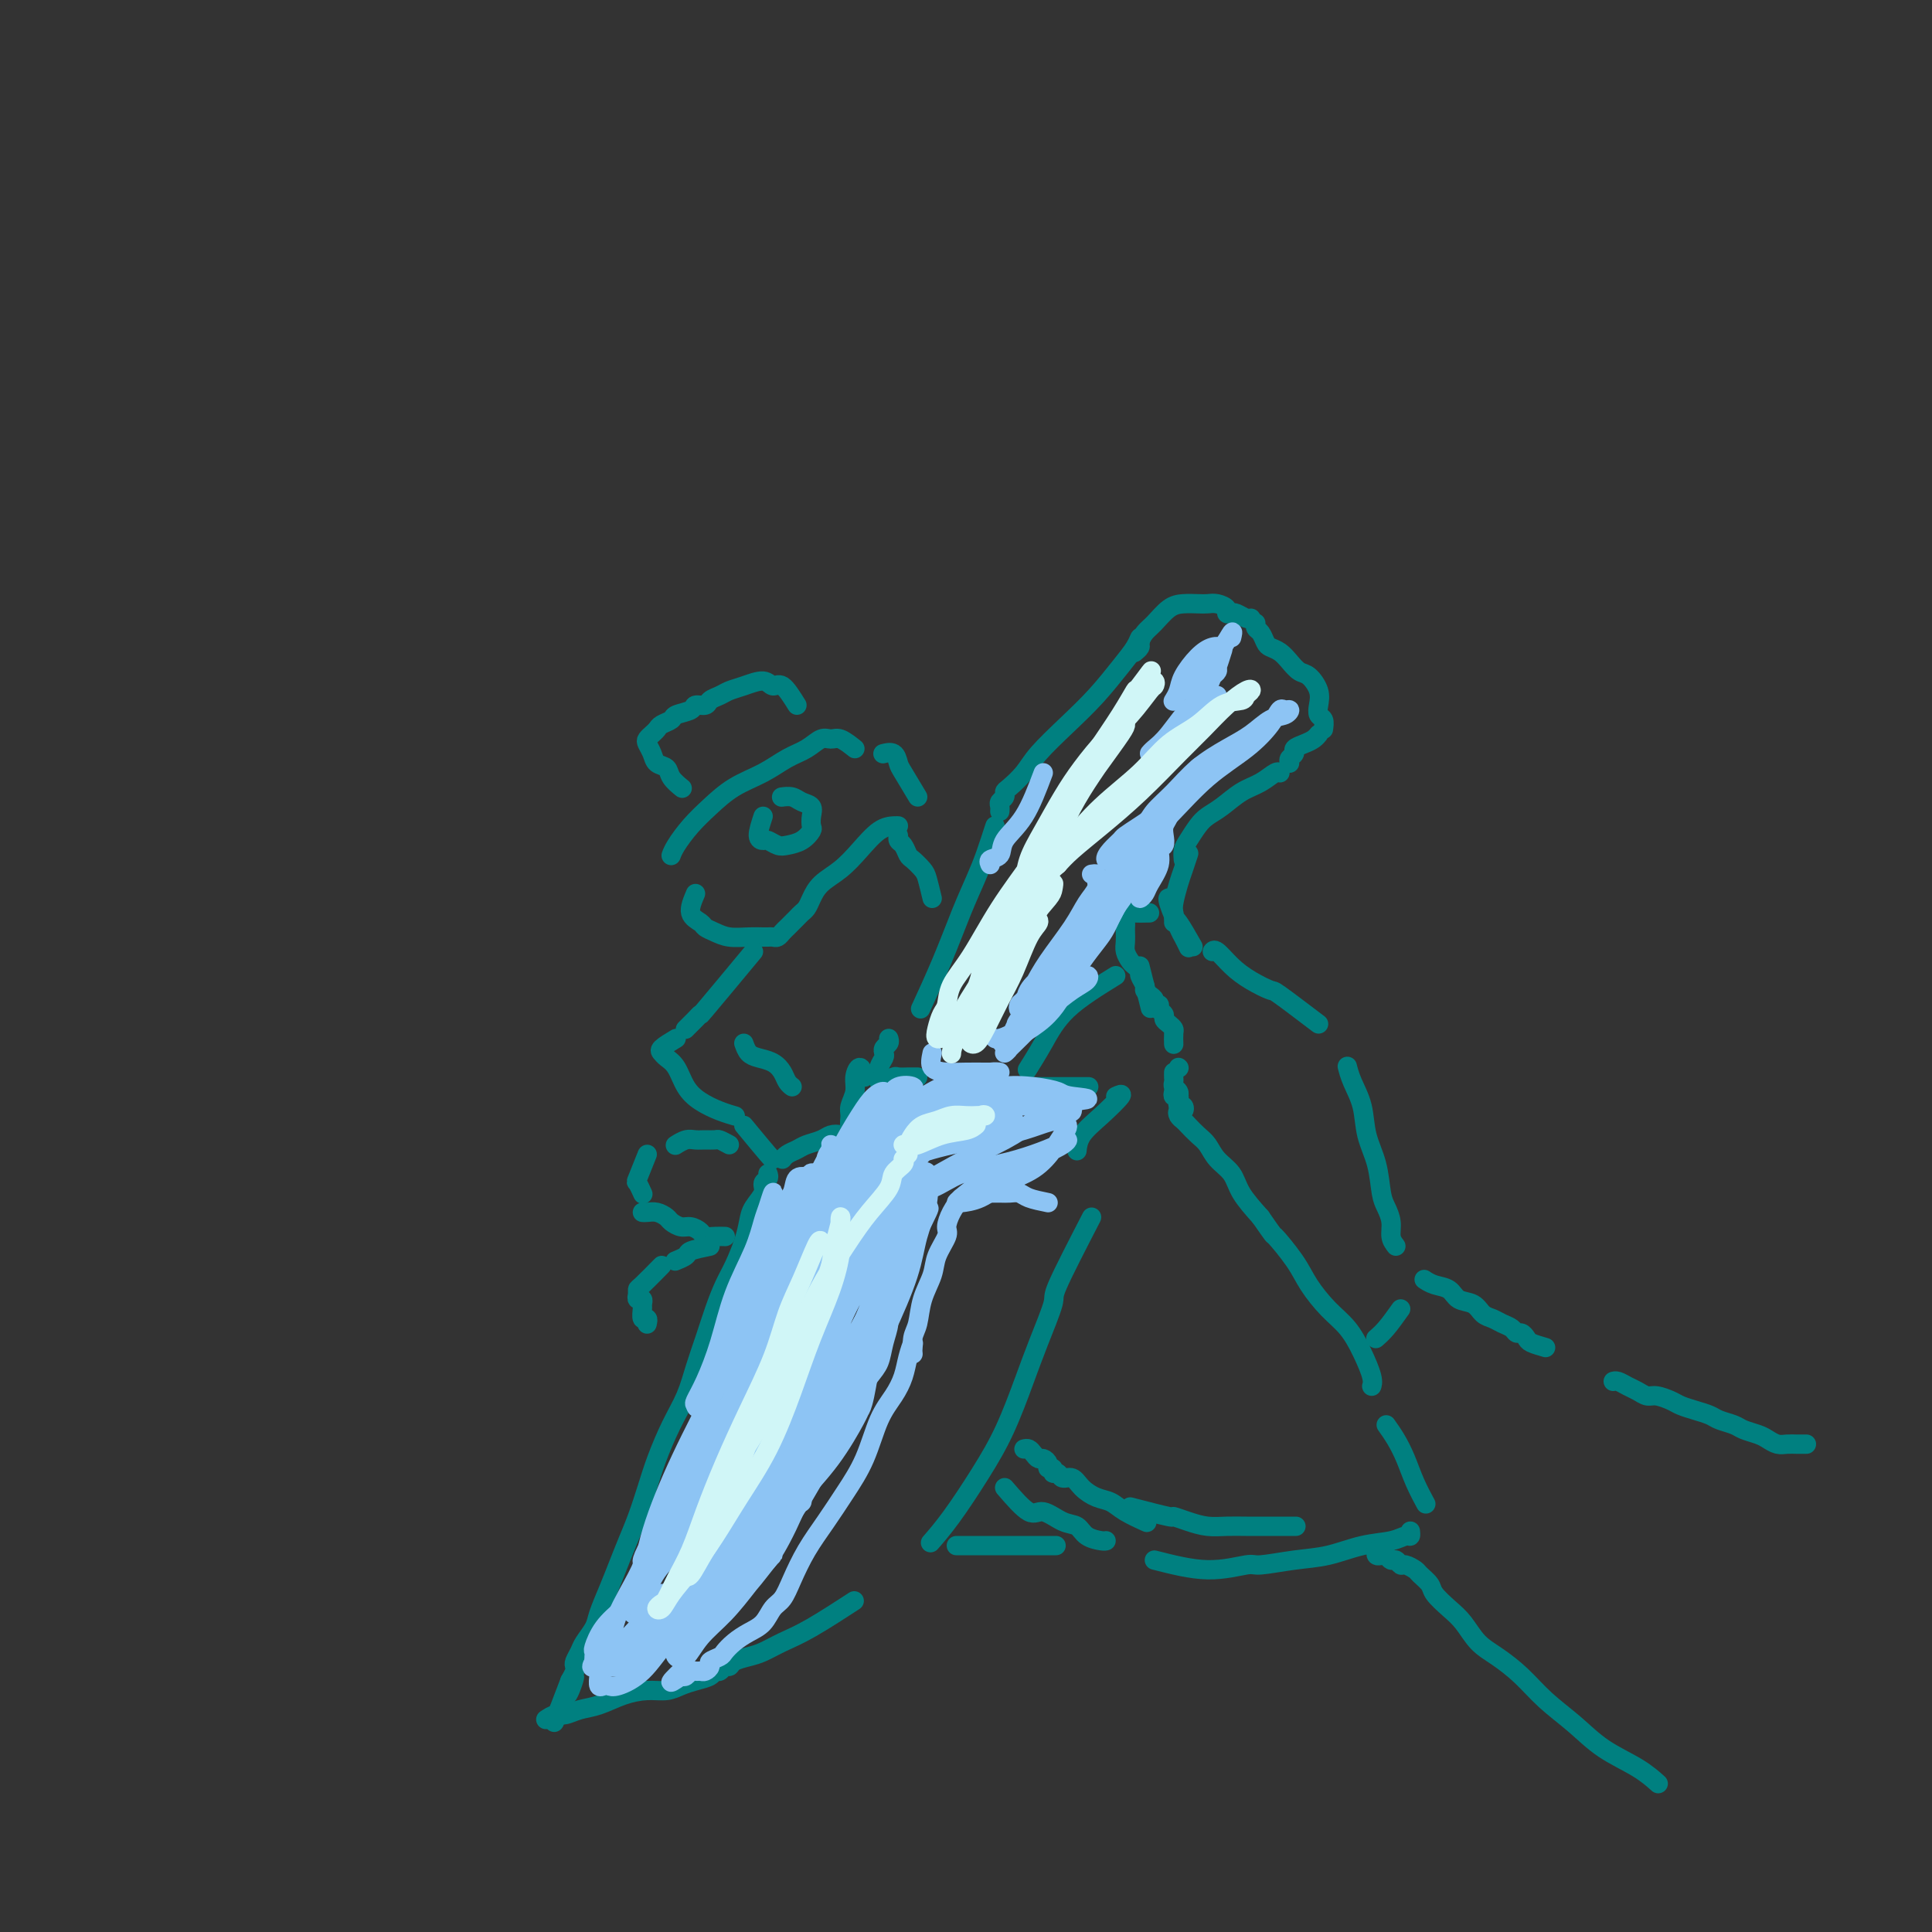<svg viewBox='0 0 400 400' version='1.1' xmlns='http://www.w3.org/2000/svg' xmlns:xlink='http://www.w3.org/1999/xlink'><rect x="0" y="0" width="400" height="400" fill="#333333" stroke="none"/><g fill='none' stroke='rgb(0,128,128)' stroke-width='4' stroke-linecap='round' stroke-linejoin='round'><path d='M374,299c-0.357,-0.002 -0.715,-0.003 -1,0c-0.285,0.003 -0.498,0.012 -1,0c-0.502,-0.012 -1.293,-0.045 -2,0c-0.707,0.045 -1.329,0.167 -2,0c-0.671,-0.167 -1.391,-0.622 -2,-1c-0.609,-0.378 -1.107,-0.679 -2,-1c-0.893,-0.321 -2.181,-0.663 -3,-1c-0.819,-0.337 -1.168,-0.668 -2,-1c-0.832,-0.332 -2.147,-0.666 -3,-1c-0.853,-0.334 -1.243,-0.668 -2,-1c-0.757,-0.332 -1.879,-0.663 -3,-1c-1.121,-0.337 -2.240,-0.682 -3,-1c-0.760,-0.318 -1.162,-0.610 -2,-1c-0.838,-0.390 -2.112,-0.879 -3,-1c-0.888,-0.121 -1.390,0.125 -2,0c-0.610,-0.125 -1.326,-0.622 -2,-1c-0.674,-0.378 -1.304,-0.637 -2,-1c-0.696,-0.363 -1.457,-0.828 -2,-1c-0.543,-0.172 -0.870,-0.049 -1,0c-0.130,0.049 -0.065,0.025 0,0'/><path d='M320,279c-1.178,-0.341 -2.356,-0.683 -3,-1c-0.644,-0.317 -0.753,-0.610 -1,-1c-0.247,-0.390 -0.632,-0.878 -1,-1c-0.368,-0.122 -0.718,0.123 -1,0c-0.282,-0.123 -0.497,-0.614 -1,-1c-0.503,-0.386 -1.293,-0.666 -2,-1c-0.707,-0.334 -1.329,-0.723 -2,-1c-0.671,-0.277 -1.390,-0.441 -2,-1c-0.610,-0.559 -1.109,-1.512 -2,-2c-0.891,-0.488 -2.172,-0.509 -3,-1c-0.828,-0.491 -1.201,-1.451 -2,-2c-0.799,-0.549 -2.023,-0.686 -3,-1c-0.977,-0.314 -1.708,-0.804 -2,-1c-0.292,-0.196 -0.146,-0.098 0,0'/><path d='M289,258c-0.446,-0.583 -0.892,-1.165 -1,-2c-0.108,-0.835 0.122,-1.922 0,-3c-0.122,-1.078 -0.595,-2.146 -1,-3c-0.405,-0.854 -0.742,-1.495 -1,-3c-0.258,-1.505 -0.437,-3.875 -1,-6c-0.563,-2.125 -1.510,-4.006 -2,-6c-0.490,-1.994 -0.523,-4.102 -1,-6c-0.477,-1.898 -1.398,-3.588 -2,-5c-0.602,-1.412 -0.886,-2.546 -1,-3c-0.114,-0.454 -0.057,-0.227 0,0'/><path d='M273,212c-3.250,-2.465 -6.499,-4.931 -8,-6c-1.501,-1.069 -1.253,-0.742 -2,-1c-0.747,-0.258 -2.487,-1.102 -4,-2c-1.513,-0.898 -2.797,-1.849 -4,-3c-1.203,-1.151 -2.324,-2.502 -3,-3c-0.676,-0.498 -0.907,-0.142 -1,0c-0.093,0.142 -0.046,0.071 0,0'/><path d='M238,189c-1.185,0.024 -2.370,0.048 -3,0c-0.630,-0.048 -0.705,-0.168 -1,0c-0.295,0.168 -0.811,0.626 -1,1c-0.189,0.374 -0.051,0.666 0,1c0.051,0.334 0.017,0.709 0,1c-0.017,0.291 -0.016,0.498 0,1c0.016,0.502 0.047,1.301 0,2c-0.047,0.699 -0.171,1.300 0,2c0.171,0.700 0.638,1.501 1,2c0.362,0.499 0.618,0.697 1,1c0.382,0.303 0.890,0.711 1,1c0.110,0.289 -0.177,0.458 0,1c0.177,0.542 0.817,1.456 1,2c0.183,0.544 -0.090,0.719 0,1c0.090,0.281 0.545,0.667 1,1c0.455,0.333 0.911,0.614 1,1c0.089,0.386 -0.187,0.877 0,1c0.187,0.123 0.837,-0.122 1,0c0.163,0.122 -0.163,0.610 0,1c0.163,0.390 0.814,0.681 1,1c0.186,0.319 -0.094,0.667 0,1c0.094,0.333 0.561,0.650 1,1c0.439,0.350 0.850,0.733 1,1c0.150,0.267 0.040,0.418 0,1c-0.040,0.582 -0.012,1.595 0,2c0.012,0.405 0.006,0.203 0,0'/><path d='M243,191c0.024,-0.722 0.049,-1.444 0,-2c-0.049,-0.556 -0.171,-0.944 0,-2c0.171,-1.056 0.633,-2.778 1,-4c0.367,-1.222 0.637,-1.944 1,-3c0.363,-1.056 0.818,-2.444 1,-3c0.182,-0.556 0.091,-0.278 0,0'/><path d='M245,178c-0.064,-0.696 -0.128,-1.393 0,-2c0.128,-0.607 0.449,-1.125 1,-2c0.551,-0.875 1.333,-2.107 2,-3c0.667,-0.893 1.219,-1.448 2,-2c0.781,-0.552 1.793,-1.100 3,-2c1.207,-0.900 2.611,-2.150 4,-3c1.389,-0.850 2.764,-1.300 4,-2c1.236,-0.700 2.333,-1.650 3,-2c0.667,-0.350 0.905,-0.100 1,0c0.095,0.100 0.048,0.050 0,0'/><path d='M267,158c-0.126,-0.333 -0.251,-0.666 0,-1c0.251,-0.334 0.880,-0.667 1,-1c0.120,-0.333 -0.269,-0.664 0,-1c0.269,-0.336 1.196,-0.678 2,-1c0.804,-0.322 1.486,-0.625 2,-1c0.514,-0.375 0.861,-0.821 1,-1c0.139,-0.179 0.069,-0.089 0,0'/><path d='M274,151c0.110,-0.775 0.220,-1.549 0,-2c-0.220,-0.451 -0.769,-0.578 -1,-1c-0.231,-0.422 -0.145,-1.138 0,-2c0.145,-0.862 0.348,-1.870 0,-3c-0.348,-1.130 -1.249,-2.383 -2,-3c-0.751,-0.617 -1.353,-0.598 -2,-1c-0.647,-0.402 -1.339,-1.225 -2,-2c-0.661,-0.775 -1.291,-1.503 -2,-2c-0.709,-0.497 -1.496,-0.764 -2,-1c-0.504,-0.236 -0.723,-0.442 -1,-1c-0.277,-0.558 -0.610,-1.469 -1,-2c-0.390,-0.531 -0.836,-0.681 -1,-1c-0.164,-0.319 -0.047,-0.805 0,-1c0.047,-0.195 0.023,-0.097 0,0'/><path d='M259,128c-0.217,0.112 -0.435,0.223 -1,0c-0.565,-0.223 -1.478,-0.782 -2,-1c-0.522,-0.218 -0.654,-0.097 -1,0c-0.346,0.097 -0.907,0.170 -1,0c-0.093,-0.170 0.281,-0.582 0,-1c-0.281,-0.418 -1.219,-0.843 -2,-1c-0.781,-0.157 -1.406,-0.046 -2,0c-0.594,0.046 -1.157,0.028 -2,0c-0.843,-0.028 -1.967,-0.067 -3,0c-1.033,0.067 -1.974,0.241 -3,1c-1.026,0.759 -2.135,2.102 -3,3c-0.865,0.898 -1.486,1.351 -2,2c-0.514,0.649 -0.921,1.494 -1,2c-0.079,0.506 0.171,0.675 0,1c-0.171,0.325 -0.763,0.807 -1,1c-0.237,0.193 -0.118,0.096 0,0'/><path d='M236,133c0.053,-0.566 0.106,-1.133 0,-1c-0.106,0.133 -0.371,0.965 -1,2c-0.629,1.035 -1.623,2.272 -3,4c-1.377,1.728 -3.136,3.948 -5,6c-1.864,2.052 -3.834,3.936 -6,6c-2.166,2.064 -4.527,4.307 -6,6c-1.473,1.693 -2.059,2.835 -3,4c-0.941,1.165 -2.238,2.353 -3,3c-0.762,0.647 -0.989,0.751 -1,1c-0.011,0.249 0.193,0.641 0,1c-0.193,0.359 -0.784,0.684 -1,1c-0.216,0.316 -0.058,0.624 0,1c0.058,0.376 0.017,0.822 0,1c-0.017,0.178 -0.008,0.089 0,0'/><path d='M206,171c-0.686,2.120 -1.372,4.240 -2,6c-0.628,1.760 -1.199,3.159 -2,5c-0.801,1.841 -1.833,4.122 -3,7c-1.167,2.878 -2.468,6.352 -4,10c-1.532,3.648 -3.295,7.471 -4,9c-0.705,1.529 -0.353,0.765 0,0'/><path d='M231,202c-3.750,2.315 -7.500,4.631 -10,7c-2.500,2.369 -3.750,4.792 -5,7c-1.250,2.208 -2.500,4.202 -3,5c-0.500,0.798 -0.250,0.399 0,0'/><path d='M184,215c0.111,0.335 0.222,0.670 0,1c-0.222,0.330 -0.777,0.655 -1,1c-0.223,0.345 -0.113,0.709 0,1c0.113,0.291 0.228,0.510 0,1c-0.228,0.490 -0.800,1.252 -1,2c-0.200,0.748 -0.027,1.482 0,2c0.027,0.518 -0.091,0.818 0,1c0.091,0.182 0.391,0.245 1,0c0.609,-0.245 1.526,-0.798 2,-1c0.474,-0.202 0.506,-0.054 1,0c0.494,0.054 1.452,0.015 2,0c0.548,-0.015 0.686,-0.004 1,0c0.314,0.004 0.804,0.001 1,0c0.196,-0.001 0.098,-0.001 0,0'/><path d='M205,226c1.206,-0.423 2.412,-0.845 3,-1c0.588,-0.155 0.557,-0.041 1,0c0.443,0.041 1.359,0.011 2,0c0.641,-0.011 1.006,-0.003 2,0c0.994,0.003 2.617,0.001 4,0c1.383,-0.001 2.526,-0.000 4,0c1.474,0.000 3.278,0.000 4,0c0.722,-0.000 0.361,-0.000 0,0'/><path d='M231,227c0.762,-0.356 1.525,-0.711 1,0c-0.525,0.711 -2.337,2.490 -4,4c-1.663,1.510 -3.179,2.753 -4,4c-0.821,1.247 -0.949,2.499 -1,3c-0.051,0.501 -0.026,0.250 0,0'/><path d='M179,223c-0.301,-1.002 -0.602,-2.004 -1,-2c-0.398,0.004 -0.892,1.014 -1,2c-0.108,0.986 0.171,1.948 0,3c-0.171,1.052 -0.792,2.195 -1,3c-0.208,0.805 -0.003,1.274 0,2c0.003,0.726 -0.195,1.710 0,2c0.195,0.290 0.783,-0.114 1,0c0.217,0.114 0.062,0.747 0,1c-0.062,0.253 -0.031,0.127 0,0'/><path d='M175,236c-0.236,-0.399 -0.472,-0.797 -1,-1c-0.528,-0.203 -1.349,-0.209 -2,0c-0.651,0.209 -1.131,0.634 -2,1c-0.869,0.366 -2.128,0.673 -3,1c-0.872,0.327 -1.357,0.675 -2,1c-0.643,0.325 -1.442,0.626 -2,1c-0.558,0.374 -0.874,0.821 -1,1c-0.126,0.179 -0.063,0.089 0,0'/><path d='M159,243c0.128,0.351 0.255,0.701 0,1c-0.255,0.299 -0.894,0.546 -1,1c-0.106,0.454 0.319,1.114 0,2c-0.319,0.886 -1.384,1.996 -2,3c-0.616,1.004 -0.784,1.901 -1,3c-0.216,1.099 -0.480,2.400 -1,4c-0.520,1.600 -1.294,3.501 -2,5c-0.706,1.499 -1.343,2.598 -2,4c-0.657,1.402 -1.333,3.107 -2,5c-0.667,1.893 -1.323,3.975 -2,6c-0.677,2.025 -1.375,3.992 -2,6c-0.625,2.008 -1.179,4.055 -2,6c-0.821,1.945 -1.911,3.786 -3,6c-1.089,2.214 -2.179,4.801 -3,7c-0.821,2.199 -1.374,4.012 -2,6c-0.626,1.988 -1.323,4.153 -2,6c-0.677,1.847 -1.332,3.375 -2,5c-0.668,1.625 -1.349,3.345 -2,5c-0.651,1.655 -1.274,3.244 -2,5c-0.726,1.756 -1.557,3.678 -2,5c-0.443,1.322 -0.497,2.042 -1,3c-0.503,0.958 -1.455,2.154 -2,3c-0.545,0.846 -0.685,1.343 -1,2c-0.315,0.657 -0.806,1.475 -1,2c-0.194,0.525 -0.091,0.757 0,1c0.091,0.243 0.169,0.498 0,1c-0.169,0.502 -0.584,1.251 -1,2'/><path d='M118,348c-6.359,16.426 -1.756,4.990 0,1c1.756,-3.990 0.665,-0.536 0,1c-0.665,1.536 -0.904,1.153 -1,1c-0.096,-0.153 -0.048,-0.077 0,0'/><path d='M113,356c0.686,-0.449 1.372,-0.897 2,-1c0.628,-0.103 1.199,0.140 2,0c0.801,-0.140 1.831,-0.664 3,-1c1.169,-0.336 2.476,-0.485 4,-1c1.524,-0.515 3.264,-1.395 5,-2c1.736,-0.605 3.467,-0.935 5,-1c1.533,-0.065 2.869,0.136 4,0c1.131,-0.136 2.057,-0.610 3,-1c0.943,-0.390 1.902,-0.697 3,-1c1.098,-0.303 2.336,-0.602 3,-1c0.664,-0.398 0.754,-0.894 1,-1c0.246,-0.106 0.649,0.179 1,0c0.351,-0.179 0.648,-0.821 1,-1c0.352,-0.179 0.757,0.104 1,0c0.243,-0.104 0.325,-0.594 1,-1c0.675,-0.406 1.944,-0.726 3,-1c1.056,-0.274 1.899,-0.502 3,-1c1.101,-0.498 2.460,-1.268 4,-2c1.540,-0.732 3.261,-1.428 6,-3c2.739,-1.572 6.497,-4.021 8,-5c1.503,-0.979 0.752,-0.490 0,0'/><path d='M226,252c-2.919,5.660 -5.837,11.319 -7,14c-1.163,2.681 -0.570,2.383 -1,4c-0.430,1.617 -1.881,5.148 -3,8c-1.119,2.852 -1.905,5.024 -3,8c-1.095,2.976 -2.501,6.756 -4,10c-1.499,3.244 -3.093,5.952 -5,9c-1.907,3.048 -4.129,6.436 -6,9c-1.871,2.564 -3.392,4.304 -4,5c-0.608,0.696 -0.304,0.348 0,0'/><path d='M193,186c-0.364,-1.521 -0.727,-3.041 -1,-4c-0.273,-0.959 -0.455,-1.356 -1,-2c-0.545,-0.644 -1.452,-1.535 -2,-2c-0.548,-0.465 -0.735,-0.503 -1,-1c-0.265,-0.497 -0.607,-1.453 -1,-2c-0.393,-0.547 -0.837,-0.686 -1,-1c-0.163,-0.314 -0.047,-0.804 0,-1c0.047,-0.196 0.023,-0.098 0,0'/><path d='M144,185c-0.630,1.488 -1.261,2.977 -1,4c0.261,1.023 1.413,1.581 2,2c0.587,0.419 0.609,0.701 1,1c0.391,0.299 1.151,0.616 2,1c0.849,0.384 1.785,0.835 3,1c1.215,0.165 2.707,0.045 4,0c1.293,-0.045 2.388,-0.015 3,0c0.612,0.015 0.741,0.015 1,0c0.259,-0.015 0.647,-0.046 1,0c0.353,0.046 0.672,0.167 1,0c0.328,-0.167 0.665,-0.622 1,-1c0.335,-0.378 0.667,-0.678 1,-1c0.333,-0.322 0.666,-0.666 1,-1c0.334,-0.334 0.668,-0.659 1,-1c0.332,-0.341 0.661,-0.698 1,-1c0.339,-0.302 0.687,-0.547 1,-1c0.313,-0.453 0.590,-1.112 1,-2c0.410,-0.888 0.954,-2.003 2,-3c1.046,-0.997 2.596,-1.875 4,-3c1.404,-1.125 2.664,-2.498 4,-4c1.336,-1.502 2.750,-3.135 4,-4c1.250,-0.865 2.337,-0.964 3,-1c0.663,-0.036 0.904,-0.010 1,0c0.096,0.010 0.048,0.005 0,0'/><path d='M190,165c-1.169,-1.947 -2.338,-3.895 -3,-5c-0.662,-1.105 -0.817,-1.368 -1,-2c-0.183,-0.632 -0.396,-1.632 -1,-2c-0.604,-0.368 -1.601,-0.105 -2,0c-0.399,0.105 -0.199,0.053 0,0'/><path d='M177,155c-1.084,-0.859 -2.169,-1.717 -3,-2c-0.831,-0.283 -1.410,0.010 -2,0c-0.590,-0.010 -1.192,-0.324 -2,0c-0.808,0.324 -1.822,1.286 -3,2c-1.178,0.714 -2.520,1.180 -4,2c-1.480,0.820 -3.097,1.994 -5,3c-1.903,1.006 -4.093,1.842 -6,3c-1.907,1.158 -3.530,2.636 -5,4c-1.470,1.364 -2.786,2.613 -4,4c-1.214,1.387 -2.327,2.912 -3,4c-0.673,1.088 -0.907,1.739 -1,2c-0.093,0.261 -0.047,0.130 0,0'/><path d='M158,169c-0.519,1.570 -1.038,3.139 -1,4c0.038,0.861 0.632,1.013 1,1c0.368,-0.013 0.509,-0.193 1,0c0.491,0.193 1.333,0.757 2,1c0.667,0.243 1.159,0.164 2,0c0.841,-0.164 2.031,-0.415 3,-1c0.969,-0.585 1.718,-1.504 2,-2c0.282,-0.496 0.098,-0.567 0,-1c-0.098,-0.433 -0.111,-1.226 0,-2c0.111,-0.774 0.345,-1.528 0,-2c-0.345,-0.472 -1.268,-0.663 -2,-1c-0.732,-0.337 -1.274,-0.822 -2,-1c-0.726,-0.178 -1.636,-0.051 -2,0c-0.364,0.051 -0.182,0.025 0,0'/><path d='M165,146c-1.075,-1.727 -2.151,-3.455 -3,-4c-0.849,-0.545 -1.473,0.092 -2,0c-0.527,-0.092 -0.957,-0.912 -2,-1c-1.043,-0.088 -2.698,0.555 -4,1c-1.302,0.445 -2.251,0.693 -3,1c-0.749,0.307 -1.298,0.674 -2,1c-0.702,0.326 -1.558,0.612 -2,1c-0.442,0.388 -0.470,0.877 -1,1c-0.530,0.123 -1.560,-0.122 -2,0c-0.440,0.122 -0.289,0.610 -1,1c-0.711,0.390 -2.284,0.682 -3,1c-0.716,0.318 -0.574,0.663 -1,1c-0.426,0.337 -1.422,0.667 -2,1c-0.578,0.333 -0.740,0.669 -1,1c-0.260,0.331 -0.618,0.656 -1,1c-0.382,0.344 -0.789,0.707 -1,1c-0.211,0.293 -0.227,0.515 0,1c0.227,0.485 0.695,1.234 1,2c0.305,0.766 0.446,1.551 1,2c0.554,0.449 1.520,0.564 2,1c0.480,0.436 0.476,1.194 1,2c0.524,0.806 1.578,1.659 2,2c0.422,0.341 0.211,0.171 0,0'/><path d='M156,197c-4.138,4.983 -8.275,9.966 -10,12c-1.725,2.034 -1.037,1.120 -1,1c0.037,-0.120 -0.578,0.556 -1,1c-0.422,0.444 -0.652,0.658 -1,1c-0.348,0.342 -0.814,0.812 -1,1c-0.186,0.188 -0.093,0.094 0,0'/><path d='M140,215c-1.251,0.753 -2.502,1.507 -3,2c-0.498,0.493 -0.245,0.726 0,1c0.245,0.274 0.480,0.588 1,1c0.520,0.412 1.324,0.923 2,2c0.676,1.077 1.225,2.719 2,4c0.775,1.281 1.775,2.199 3,3c1.225,0.801 2.676,1.485 4,2c1.324,0.515 2.521,0.861 3,1c0.479,0.139 0.239,0.069 0,0'/><path d='M154,216c0.273,0.750 0.545,1.500 1,2c0.455,0.500 1.092,0.751 2,1c0.908,0.249 2.086,0.498 3,1c0.914,0.502 1.565,1.258 2,2c0.435,0.742 0.656,1.469 1,2c0.344,0.531 0.813,0.866 1,1c0.187,0.134 0.094,0.067 0,0'/><path d='M244,221c0.000,0.000 0.100,0.100 0.1,0.1'/><path d='M243,222c-0.008,0.334 -0.016,0.668 0,1c0.016,0.332 0.057,0.664 0,1c-0.057,0.336 -0.211,0.678 0,1c0.211,0.322 0.788,0.625 1,1c0.212,0.375 0.061,0.821 0,1c-0.061,0.179 -0.030,0.089 0,0'/><path d='M243,226c-0.111,0.444 -0.222,0.888 0,1c0.222,0.112 0.779,-0.110 1,0c0.221,0.110 0.108,0.550 0,1c-0.108,0.450 -0.212,0.908 0,1c0.212,0.092 0.739,-0.182 1,0c0.261,0.182 0.254,0.822 0,1c-0.254,0.178 -0.756,-0.104 -1,0c-0.244,0.104 -0.231,0.593 0,1c0.231,0.407 0.680,0.731 1,1c0.320,0.269 0.513,0.483 1,1c0.487,0.517 1.270,1.337 2,2c0.730,0.663 1.408,1.169 2,2c0.592,0.831 1.097,1.986 2,3c0.903,1.014 2.205,1.889 3,3c0.795,1.111 1.084,2.460 2,4c0.916,1.540 2.458,3.270 4,5'/><path d='M261,252c3.257,4.688 2.398,3.407 3,4c0.602,0.593 2.664,3.059 4,5c1.336,1.941 1.945,3.356 3,5c1.055,1.644 2.556,3.516 4,5c1.444,1.484 2.832,2.580 4,4c1.168,1.420 2.117,3.164 3,5c0.883,1.836 1.699,3.764 2,5c0.301,1.236 0.086,1.782 0,2c-0.086,0.218 -0.043,0.109 0,0'/><path d='M212,300c0.334,-0.081 0.668,-0.163 1,0c0.332,0.163 0.662,0.569 1,1c0.338,0.431 0.683,0.885 1,1c0.317,0.115 0.606,-0.109 1,0c0.394,0.109 0.893,0.550 1,1c0.107,0.450 -0.180,0.909 0,1c0.180,0.091 0.825,-0.187 1,0c0.175,0.187 -0.120,0.841 0,1c0.120,0.159 0.654,-0.175 1,0c0.346,0.175 0.505,0.858 1,1c0.495,0.142 1.327,-0.258 2,0c0.673,0.258 1.186,1.173 2,2c0.814,0.827 1.928,1.567 3,2c1.072,0.433 2.102,0.559 3,1c0.898,0.441 1.665,1.196 3,2c1.335,0.804 3.239,1.658 4,2c0.761,0.342 0.381,0.171 0,0'/><path d='M208,308c1.873,2.170 3.747,4.339 5,5c1.253,0.661 1.887,-0.187 3,0c1.113,0.187 2.705,1.409 4,2c1.295,0.591 2.295,0.551 3,1c0.705,0.449 1.117,1.389 2,2c0.883,0.611 2.238,0.895 3,1c0.762,0.105 0.932,0.030 1,0c0.068,-0.030 0.034,-0.015 0,0'/><path d='M234,312c3.333,0.868 6.667,1.735 8,2c1.333,0.265 0.666,-0.073 1,0c0.334,0.073 1.668,0.555 3,1c1.332,0.445 2.663,0.851 4,1c1.337,0.149 2.681,0.040 4,0c1.319,-0.040 2.613,-0.011 4,0c1.387,0.011 2.867,0.003 4,0c1.133,-0.003 1.921,-0.001 3,0c1.079,0.001 2.451,0.000 3,0c0.549,-0.000 0.274,-0.000 0,0'/><path d='M239,323c3.789,0.966 7.579,1.931 11,2c3.421,0.069 6.475,-0.759 8,-1c1.525,-0.241 1.521,0.104 3,0c1.479,-0.104 4.441,-0.659 7,-1c2.559,-0.341 4.714,-0.469 7,-1c2.286,-0.531 4.704,-1.467 7,-2c2.296,-0.533 4.472,-0.665 6,-1c1.528,-0.335 2.410,-0.873 3,-1c0.590,-0.127 0.890,0.158 1,0c0.110,-0.158 0.032,-0.759 0,-1c-0.032,-0.241 -0.016,-0.120 0,0'/><path d='M287,295c0.663,0.935 1.327,1.869 2,3c0.673,1.131 1.356,2.458 2,4c0.644,1.542 1.250,3.300 2,5c0.750,1.700 1.643,3.343 2,4c0.357,0.657 0.179,0.329 0,0'/><path d='M154,233c2.000,2.422 4.000,4.844 5,6c1.000,1.156 1.000,1.044 1,1c0.000,-0.044 0.000,-0.022 0,0'/><path d='M290,271c-1.044,1.467 -2.089,2.933 -3,4c-0.911,1.067 -1.689,1.733 -2,2c-0.311,0.267 -0.156,0.133 0,0'/><path d='M247,196c-1.146,-2.016 -2.293,-4.032 -3,-5c-0.707,-0.968 -0.976,-0.887 -1,-1c-0.024,-0.113 0.197,-0.419 0,-1c-0.197,-0.581 -0.810,-1.436 -1,-2c-0.190,-0.564 0.044,-0.837 0,-1c-0.044,-0.163 -0.365,-0.215 0,1c0.365,1.215 1.418,3.697 2,5c0.582,1.303 0.695,1.428 1,2c0.305,0.572 0.801,1.592 1,2c0.199,0.408 0.099,0.204 0,0'/><path d='M236,200c0.833,3.333 1.667,6.667 2,8c0.333,1.333 0.167,0.667 0,0'/><path d='M151,237c-0.780,-0.423 -1.559,-0.846 -2,-1c-0.441,-0.154 -0.542,-0.037 -1,0c-0.458,0.037 -1.272,-0.004 -2,0c-0.728,0.004 -1.370,0.053 -2,0c-0.630,-0.053 -1.246,-0.206 -2,0c-0.754,0.206 -1.644,0.773 -2,1c-0.356,0.227 -0.178,0.113 0,0'/><path d='M134,239c-0.815,2.060 -1.631,4.119 -2,5c-0.369,0.881 -0.292,0.583 0,1c0.292,0.417 0.798,1.548 1,2c0.202,0.452 0.101,0.226 0,0'/><path d='M133,251c0.252,0.025 0.504,0.049 1,0c0.496,-0.049 1.235,-0.172 2,0c0.765,0.172 1.557,0.637 2,1c0.443,0.363 0.538,0.623 1,1c0.462,0.377 1.292,0.872 2,1c0.708,0.128 1.293,-0.109 2,0c0.707,0.109 1.535,0.565 2,1c0.465,0.435 0.568,0.849 1,1c0.432,0.151 1.193,0.041 2,0c0.807,-0.041 1.659,-0.012 2,0c0.341,0.012 0.170,0.006 0,0'/><path d='M147,258c-1.637,0.339 -3.274,0.679 -4,1c-0.726,0.321 -0.542,0.625 -1,1c-0.458,0.375 -1.560,0.821 -2,1c-0.440,0.179 -0.220,0.089 0,0'/><path d='M137,262c-1.575,1.599 -3.150,3.198 -4,4c-0.850,0.802 -0.974,0.807 -1,1c-0.026,0.193 0.046,0.575 0,1c-0.046,0.425 -0.209,0.892 0,1c0.209,0.108 0.792,-0.144 1,0c0.208,0.144 0.042,0.683 0,1c-0.042,0.317 0.041,0.411 0,1c-0.041,0.589 -0.207,1.673 0,2c0.207,0.327 0.786,-0.104 1,0c0.214,0.104 0.061,0.744 0,1c-0.061,0.256 -0.031,0.128 0,0'/><path d='M198,320c2.692,0.000 5.384,0.000 7,0c1.616,0.000 2.155,0.000 3,0c0.845,0.000 1.997,0.000 4,0c2.003,0.000 4.858,0.000 6,0c1.142,0.000 0.571,0.000 0,0'/><path d='M285,321c-0.089,0.414 -0.179,0.828 0,1c0.179,0.172 0.626,0.103 1,0c0.374,-0.103 0.677,-0.239 1,0c0.323,0.239 0.668,0.852 1,1c0.332,0.148 0.651,-0.168 1,0c0.349,0.168 0.728,0.822 1,1c0.272,0.178 0.439,-0.119 1,0c0.561,0.119 1.518,0.654 2,1c0.482,0.346 0.488,0.503 1,1c0.512,0.497 1.529,1.333 2,2c0.471,0.667 0.396,1.164 1,2c0.604,0.836 1.886,2.011 3,3c1.114,0.989 2.060,1.793 3,3c0.940,1.207 1.874,2.818 3,4c1.126,1.182 2.444,1.936 4,3c1.556,1.064 3.350,2.437 5,4c1.650,1.563 3.157,3.316 5,5c1.843,1.684 4.021,3.299 6,5c1.979,1.701 3.757,3.487 6,5c2.243,1.513 4.950,2.754 7,4c2.050,1.246 3.443,2.499 4,3c0.557,0.501 0.279,0.251 0,0'/></g>
<g fill='none' stroke='rgb(141,196,244)' stroke-width='4' stroke-linecap='round' stroke-linejoin='round'><path d='M217,249c-1.514,-0.309 -3.029,-0.619 -4,-1c-0.971,-0.381 -1.399,-0.834 -2,-1c-0.601,-0.166 -1.377,-0.044 -2,0c-0.623,0.044 -1.095,0.012 -2,0c-0.905,-0.012 -2.244,-0.003 -3,0c-0.756,0.003 -0.930,0.001 -1,0c-0.070,-0.001 -0.035,-0.000 0,0'/><path d='M199,248c-0.717,0.963 -1.434,1.926 -2,3c-0.566,1.074 -0.982,2.260 -1,3c-0.018,0.740 0.360,1.034 0,2c-0.360,0.966 -1.459,2.603 -2,4c-0.541,1.397 -0.523,2.553 -1,4c-0.477,1.447 -1.448,3.183 -2,5c-0.552,1.817 -0.684,3.714 -1,5c-0.316,1.286 -0.816,1.962 -1,3c-0.184,1.038 -0.053,2.440 0,3c0.053,0.560 0.026,0.280 0,0'/><path d='M189,279c0.094,-0.666 0.188,-1.333 0,-1c-0.188,0.333 -0.657,1.665 -1,3c-0.343,1.335 -0.559,2.673 -1,4c-0.441,1.327 -1.107,2.643 -2,4c-0.893,1.357 -2.013,2.756 -3,5c-0.987,2.244 -1.840,5.335 -3,8c-1.160,2.665 -2.628,4.906 -4,7c-1.372,2.094 -2.647,4.040 -4,6c-1.353,1.960 -2.784,3.932 -4,6c-1.216,2.068 -2.215,4.231 -3,6c-0.785,1.769 -1.354,3.145 -2,4c-0.646,0.855 -1.367,1.188 -2,2c-0.633,0.812 -1.176,2.101 -2,3c-0.824,0.899 -1.927,1.407 -3,2c-1.073,0.593 -2.115,1.272 -3,2c-0.885,0.728 -1.613,1.505 -2,2c-0.387,0.495 -0.432,0.707 -1,1c-0.568,0.293 -1.658,0.667 -2,1c-0.342,0.333 0.063,0.624 0,1c-0.063,0.376 -0.594,0.836 -1,1c-0.406,0.164 -0.686,0.030 -1,0c-0.314,-0.030 -0.661,0.044 -1,0c-0.339,-0.044 -0.668,-0.204 -1,0c-0.332,0.204 -0.666,0.773 -1,1c-0.334,0.227 -0.667,0.114 -1,0'/><path d='M141,347c-3.489,2.489 -1.711,0.711 -1,0c0.711,-0.711 0.356,-0.356 0,0'/><path d='M160,248c0.092,-0.705 0.184,-1.411 0,-1c-0.184,0.411 -0.643,1.937 -1,3c-0.357,1.063 -0.613,1.663 -1,3c-0.387,1.337 -0.906,3.413 -2,6c-1.094,2.587 -2.763,5.687 -4,9c-1.237,3.313 -2.043,6.840 -3,10c-0.957,3.160 -2.065,5.955 -3,8c-0.935,2.045 -1.697,3.342 -2,4c-0.303,0.658 -0.147,0.678 0,1c0.147,0.322 0.285,0.945 1,0c0.715,-0.945 2.009,-3.459 3,-6c0.991,-2.541 1.681,-5.109 3,-8c1.319,-2.891 3.267,-6.105 5,-10c1.733,-3.895 3.252,-8.472 5,-12c1.748,-3.528 3.727,-6.009 5,-8c1.273,-1.991 1.842,-3.493 2,-4c0.158,-0.507 -0.094,-0.020 -1,2c-0.906,2.020 -2.466,5.572 -4,10c-1.534,4.428 -3.041,9.732 -5,16c-1.959,6.268 -4.369,13.499 -7,20c-2.631,6.501 -5.484,12.273 -7,17c-1.516,4.727 -1.694,8.410 -2,11c-0.306,2.590 -0.739,4.086 -1,5c-0.261,0.914 -0.348,1.245 0,1c0.348,-0.245 1.132,-1.066 2,-3c0.868,-1.934 1.819,-4.981 3,-9c1.181,-4.019 2.590,-9.009 4,-14'/><path d='M150,299c1.653,-5.276 1.286,-5.967 6,-15c4.714,-9.033 14.510,-26.407 19,-34c4.490,-7.593 3.674,-5.404 4,-5c0.326,0.404 1.793,-0.979 1,1c-0.793,1.979 -3.846,7.318 -7,13c-3.154,5.682 -6.410,11.708 -10,19c-3.590,7.292 -7.516,15.850 -11,23c-3.484,7.150 -6.527,12.893 -8,17c-1.473,4.107 -1.374,6.579 -1,8c0.374,1.421 1.025,1.791 2,1c0.975,-0.791 2.274,-2.743 4,-6c1.726,-3.257 3.879,-7.819 6,-13c2.121,-5.181 4.208,-10.983 7,-18c2.792,-7.017 6.288,-15.251 10,-22c3.712,-6.749 7.640,-12.014 10,-16c2.360,-3.986 3.150,-6.695 4,-8c0.850,-1.305 1.758,-1.207 1,1c-0.758,2.207 -3.183,6.522 -6,12c-2.817,5.478 -6.025,12.119 -10,20c-3.975,7.881 -8.715,17.003 -12,24c-3.285,6.997 -5.113,11.870 -6,15c-0.887,3.130 -0.831,4.519 0,5c0.831,0.481 2.437,0.056 4,-2c1.563,-2.056 3.083,-5.744 5,-10c1.917,-4.256 4.230,-9.081 7,-15c2.770,-5.919 5.996,-12.931 9,-19c3.004,-6.069 5.784,-11.194 8,-15c2.216,-3.806 3.866,-6.294 5,-8c1.134,-1.706 1.753,-2.630 1,-1c-0.753,1.630 -2.876,5.815 -5,10'/><path d='M187,261c-2.192,4.334 -5.672,10.668 -10,18c-4.328,7.332 -9.503,15.661 -13,22c-3.497,6.339 -5.317,10.688 -6,14c-0.683,3.312 -0.229,5.585 0,7c0.229,1.415 0.232,1.970 1,1c0.768,-0.970 2.300,-3.464 4,-7c1.700,-3.536 3.568,-8.114 6,-13c2.432,-4.886 5.429,-10.081 8,-15c2.571,-4.919 4.718,-9.563 6,-13c1.282,-3.437 1.700,-5.667 2,-7c0.300,-1.333 0.482,-1.769 -1,0c-1.482,1.769 -4.627,5.744 -8,10c-3.373,4.256 -6.974,8.795 -11,15c-4.026,6.205 -8.475,14.078 -13,21c-4.525,6.922 -9.124,12.894 -12,17c-2.876,4.106 -4.028,6.345 -5,8c-0.972,1.655 -1.765,2.726 -2,3c-0.235,0.274 0.089,-0.247 0,-2c-0.089,-1.753 -0.589,-4.736 0,-8c0.589,-3.264 2.269,-6.808 4,-11c1.731,-4.192 3.513,-9.033 6,-14c2.487,-4.967 5.677,-10.061 8,-14c2.323,-3.939 3.777,-6.723 5,-9c1.223,-2.277 2.215,-4.048 3,-5c0.785,-0.952 1.362,-1.087 1,-1c-0.362,0.087 -1.665,0.394 -3,2c-1.335,1.606 -2.703,4.510 -4,7c-1.297,2.490 -2.523,4.564 -4,7c-1.477,2.436 -3.205,5.233 -5,8c-1.795,2.767 -3.656,5.505 -5,8c-1.344,2.495 -2.172,4.748 -3,7'/><path d='M136,317c-4.085,7.155 -2.796,6.043 -3,7c-0.204,0.957 -1.901,3.985 -3,6c-1.099,2.015 -1.601,3.019 -2,4c-0.399,0.981 -0.694,1.941 -1,3c-0.306,1.059 -0.623,2.217 -1,3c-0.377,0.783 -0.812,1.193 -1,2c-0.188,0.807 -0.127,2.013 0,2c0.127,-0.013 0.320,-1.243 1,-2c0.680,-0.757 1.845,-1.039 3,-2c1.155,-0.961 2.298,-2.600 4,-4c1.702,-1.400 3.962,-2.562 6,-4c2.038,-1.438 3.852,-3.154 6,-5c2.148,-1.846 4.629,-3.823 7,-6c2.371,-2.177 4.631,-4.553 6,-6c1.369,-1.447 1.846,-1.966 2,-2c0.154,-0.034 -0.015,0.417 -1,2c-0.985,1.583 -2.787,4.298 -5,7c-2.213,2.702 -4.836,5.393 -7,8c-2.164,2.607 -3.869,5.132 -5,7c-1.131,1.868 -1.690,3.079 -2,4c-0.310,0.921 -0.373,1.553 0,2c0.373,0.447 1.182,0.708 2,0c0.818,-0.708 1.645,-2.386 3,-4c1.355,-1.614 3.238,-3.165 5,-5c1.762,-1.835 3.403,-3.954 5,-6c1.597,-2.046 3.152,-4.018 4,-5c0.848,-0.982 0.990,-0.975 1,-1c0.010,-0.025 -0.113,-0.084 -1,1c-0.887,1.084 -2.539,3.310 -4,5c-1.461,1.690 -2.730,2.845 -4,4'/><path d='M151,332c-1.449,1.598 -1.071,1.093 -1,1c0.071,-0.093 -0.166,0.226 0,-1c0.166,-1.226 0.735,-3.999 2,-8c1.265,-4.001 3.225,-9.231 5,-13c1.775,-3.769 3.364,-6.077 4,-7c0.636,-0.923 0.318,-0.462 0,0'/><path d='M182,246c-2.885,-0.357 -5.770,-0.715 -7,-1c-1.230,-0.285 -0.804,-0.499 0,-1c0.804,-0.501 1.986,-1.290 3,-2c1.014,-0.710 1.858,-1.342 3,-2c1.142,-0.658 2.580,-1.342 4,-2c1.420,-0.658 2.821,-1.291 4,-2c1.179,-0.709 2.137,-1.495 3,-2c0.863,-0.505 1.632,-0.729 2,-1c0.368,-0.271 0.334,-0.588 0,-1c-0.334,-0.412 -0.968,-0.920 -2,-1c-1.032,-0.080 -2.464,0.269 -4,1c-1.536,0.731 -3.178,1.844 -5,3c-1.822,1.156 -3.823,2.353 -5,3c-1.177,0.647 -1.530,0.743 -2,1c-0.470,0.257 -1.056,0.676 -1,1c0.056,0.324 0.753,0.553 2,0c1.247,-0.553 3.042,-1.889 5,-3c1.958,-1.111 4.079,-1.997 6,-3c1.921,-1.003 3.644,-2.124 6,-3c2.356,-0.876 5.346,-1.509 8,-2c2.654,-0.491 4.971,-0.841 7,-1c2.029,-0.159 3.769,-0.127 5,0c1.231,0.127 1.953,0.348 2,1c0.047,0.652 -0.582,1.734 -2,3c-1.418,1.266 -3.624,2.717 -6,4c-2.376,1.283 -4.920,2.397 -8,4c-3.080,1.603 -6.695,3.695 -9,5c-2.305,1.305 -3.298,1.824 -4,2c-0.702,0.176 -1.112,0.009 -1,0c0.112,-0.009 0.746,0.140 2,0c1.254,-0.140 3.127,-0.570 5,-1'/><path d='M193,246c1.896,-0.738 3.637,-2.083 6,-3c2.363,-0.917 5.350,-1.406 8,-2c2.650,-0.594 4.963,-1.292 7,-2c2.037,-0.708 3.796,-1.424 5,-2c1.204,-0.576 1.852,-1.011 2,-1c0.148,0.011 -0.205,0.468 -1,1c-0.795,0.532 -2.031,1.137 -4,2c-1.969,0.863 -4.670,1.983 -7,3c-2.330,1.017 -4.287,1.931 -6,3c-1.713,1.069 -3.181,2.291 -4,3c-0.819,0.709 -0.989,0.904 -1,1c-0.011,0.096 0.136,0.094 1,0c0.864,-0.094 2.444,-0.280 4,-1c1.556,-0.720 3.087,-1.975 5,-3c1.913,-1.025 4.206,-1.820 6,-3c1.794,-1.180 3.087,-2.745 4,-4c0.913,-1.255 1.446,-2.201 2,-3c0.554,-0.799 1.128,-1.453 1,-2c-0.128,-0.547 -0.959,-0.989 -2,-1c-1.041,-0.011 -2.292,0.409 -4,1c-1.708,0.591 -3.874,1.354 -7,2c-3.126,0.646 -7.213,1.177 -11,2c-3.787,0.823 -7.273,1.938 -10,3c-2.727,1.062 -4.697,2.069 -6,3c-1.303,0.931 -1.941,1.785 -2,2c-0.059,0.215 0.462,-0.210 1,-1c0.538,-0.790 1.093,-1.944 2,-3c0.907,-1.056 2.167,-2.015 3,-3c0.833,-0.985 1.238,-1.996 2,-3c0.762,-1.004 1.881,-2.002 3,-3'/><path d='M190,232c1.915,-2.406 1.201,-1.921 1,-2c-0.201,-0.079 0.111,-0.722 0,-1c-0.111,-0.278 -0.644,-0.193 -1,0c-0.356,0.193 -0.537,0.493 -1,1c-0.463,0.507 -1.210,1.221 -2,2c-0.790,0.779 -1.623,1.622 -4,4c-2.377,2.378 -6.299,6.290 -9,9c-2.701,2.710 -4.182,4.218 -6,7c-1.818,2.782 -3.974,6.836 -6,10c-2.026,3.164 -3.922,5.436 -5,7c-1.078,1.564 -1.337,2.419 -1,2c0.337,-0.419 1.269,-2.112 2,-4c0.731,-1.888 1.259,-3.970 2,-6c0.741,-2.030 1.695,-4.009 3,-6c1.305,-1.991 2.961,-3.993 4,-6c1.039,-2.007 1.462,-4.018 2,-5c0.538,-0.982 1.191,-0.935 1,-1c-0.191,-0.065 -1.226,-0.244 -2,0c-0.774,0.244 -1.286,0.909 -2,2c-0.714,1.091 -1.629,2.608 -2,4c-0.371,1.392 -0.197,2.658 -1,5c-0.803,2.342 -2.582,5.760 -4,9c-1.418,3.240 -2.474,6.300 -4,10c-1.526,3.700 -3.522,8.038 -6,13c-2.478,4.962 -5.439,10.546 -8,16c-2.561,5.454 -4.722,10.776 -6,15c-1.278,4.224 -1.672,7.349 -2,10c-0.328,2.651 -0.588,4.829 -1,6c-0.412,1.171 -0.975,1.335 -1,1c-0.025,-0.335 0.487,-1.167 1,-2'/><path d='M132,332c0.055,1.401 1.693,-2.597 3,-5c1.307,-2.403 2.284,-3.210 4,-5c1.716,-1.790 4.172,-4.564 7,-8c2.828,-3.436 6.028,-7.533 9,-12c2.972,-4.467 5.718,-9.305 8,-13c2.282,-3.695 4.102,-6.249 6,-9c1.898,-2.751 3.874,-5.700 5,-8c1.126,-2.300 1.402,-3.950 2,-5c0.598,-1.050 1.520,-1.500 1,-1c-0.520,0.500 -2.480,1.950 -4,4c-1.520,2.050 -2.599,4.701 -4,8c-1.401,3.299 -3.125,7.246 -5,12c-1.875,4.754 -3.900,10.313 -6,15c-2.100,4.687 -4.274,8.500 -6,12c-1.726,3.500 -3.005,6.687 -4,9c-0.995,2.313 -1.708,3.753 -2,5c-0.292,1.247 -0.164,2.302 0,3c0.164,0.698 0.364,1.039 0,1c-0.364,-0.039 -1.293,-0.457 -2,-1c-0.707,-0.543 -1.192,-1.209 -2,-2c-0.808,-0.791 -1.939,-1.707 -3,-2c-1.061,-0.293 -2.054,0.037 -3,0c-0.946,-0.037 -1.847,-0.442 -3,0c-1.153,0.442 -2.558,1.729 -4,3c-1.442,1.271 -2.922,2.526 -4,4c-1.078,1.474 -1.753,3.168 -2,4c-0.247,0.832 -0.067,0.801 0,1c0.067,0.199 0.019,0.628 0,1c-0.019,0.372 -0.010,0.686 0,1'/><path d='M123,344c-1.315,2.234 0.397,0.819 2,0c1.603,-0.819 3.097,-1.043 5,-2c1.903,-0.957 4.217,-2.646 7,-5c2.783,-2.354 6.036,-5.374 9,-8c2.964,-2.626 5.638,-4.860 8,-7c2.362,-2.140 4.411,-4.187 6,-6c1.589,-1.813 2.719,-3.394 4,-5c1.281,-1.606 2.713,-3.239 4,-5c1.287,-1.761 2.429,-3.649 4,-6c1.571,-2.351 3.570,-5.163 5,-8c1.430,-2.837 2.291,-5.699 3,-8c0.709,-2.301 1.265,-4.041 2,-6c0.735,-1.959 1.650,-4.139 2,-6c0.350,-1.861 0.136,-3.404 0,-5c-0.136,-1.596 -0.193,-3.244 0,-5c0.193,-1.756 0.638,-3.619 1,-5c0.362,-1.381 0.643,-2.281 1,-3c0.357,-0.719 0.791,-1.258 1,-1c0.209,0.258 0.194,1.312 0,3c-0.194,1.688 -0.567,4.011 -1,7c-0.433,2.989 -0.927,6.644 -2,10c-1.073,3.356 -2.727,6.414 -4,9c-1.273,2.586 -2.165,4.700 -3,6c-0.835,1.300 -1.612,1.786 -2,2c-0.388,0.214 -0.388,0.155 0,-1c0.388,-1.155 1.165,-3.406 2,-6c0.835,-2.594 1.729,-5.530 3,-9c1.271,-3.470 2.919,-7.473 4,-11c1.081,-3.527 1.595,-6.579 2,-9c0.405,-2.421 0.703,-4.210 1,-6'/><path d='M187,248c2.032,-7.418 1.113,-4.963 1,-5c-0.113,-0.037 0.579,-2.566 1,-4c0.421,-1.434 0.569,-1.772 0,-2c-0.569,-0.228 -1.855,-0.344 -3,0c-1.145,0.344 -2.150,1.148 -3,2c-0.850,0.852 -1.545,1.750 -2,2c-0.455,0.250 -0.670,-0.149 -1,0c-0.330,0.149 -0.776,0.847 -1,1c-0.224,0.153 -0.228,-0.239 0,-1c0.228,-0.761 0.687,-1.893 1,-3c0.313,-1.107 0.479,-2.191 1,-3c0.521,-0.809 1.398,-1.345 2,-2c0.602,-0.655 0.928,-1.429 1,-2c0.072,-0.571 -0.109,-0.939 0,-1c0.109,-0.061 0.509,0.183 1,0c0.491,-0.183 1.074,-0.794 2,-1c0.926,-0.206 2.195,-0.006 3,0c0.805,0.006 1.145,-0.180 2,0c0.855,0.180 2.223,0.727 4,1c1.777,0.273 3.961,0.273 6,0c2.039,-0.273 3.934,-0.818 6,-1c2.066,-0.182 4.305,-0.002 6,0c1.695,0.002 2.846,-0.175 4,0c1.154,0.175 2.311,0.701 3,1c0.689,0.299 0.911,0.371 1,0c0.089,-0.371 0.044,-1.186 0,-2'/><path d='M222,228c6.003,-0.490 2.011,-0.714 0,-1c-2.011,-0.286 -2.041,-0.633 -3,-1c-0.959,-0.367 -2.847,-0.753 -5,-1c-2.153,-0.247 -4.570,-0.355 -7,0c-2.430,0.355 -4.872,1.171 -8,2c-3.128,0.829 -6.940,1.669 -10,3c-3.060,1.331 -5.367,3.153 -7,4c-1.633,0.847 -2.591,0.719 -3,1c-0.409,0.281 -0.271,0.972 0,1c0.271,0.028 0.673,-0.607 1,-1c0.327,-0.393 0.579,-0.543 1,-1c0.421,-0.457 1.012,-1.222 2,-2c0.988,-0.778 2.372,-1.571 3,-2c0.628,-0.429 0.498,-0.495 1,-1c0.502,-0.505 1.635,-1.449 2,-2c0.365,-0.551 -0.037,-0.707 0,-1c0.037,-0.293 0.513,-0.722 0,-1c-0.513,-0.278 -2.014,-0.405 -3,0c-0.986,0.405 -1.458,1.340 -2,2c-0.542,0.660 -1.155,1.044 -2,2c-0.845,0.956 -1.921,2.484 -3,4c-1.079,1.516 -2.159,3.019 -3,5c-0.841,1.981 -1.442,4.438 -2,6c-0.558,1.562 -1.073,2.228 -1,3c0.073,0.772 0.735,1.649 1,2c0.265,0.351 0.132,0.175 0,0'/><path d='M181,236c0.310,-2.591 0.621,-5.182 1,-6c0.379,-0.818 0.828,0.136 1,0c0.172,-0.136 0.067,-1.362 0,-2c-0.067,-0.638 -0.095,-0.687 0,-1c0.095,-0.313 0.314,-0.889 0,-1c-0.314,-0.111 -1.159,0.245 -2,1c-0.841,0.755 -1.677,1.911 -3,4c-1.323,2.089 -3.132,5.112 -4,7c-0.868,1.888 -0.794,2.640 -1,4c-0.206,1.360 -0.694,3.326 -1,5c-0.306,1.674 -0.432,3.055 -1,4c-0.568,0.945 -1.578,1.455 -2,2c-0.422,0.545 -0.255,1.126 0,1c0.255,-0.126 0.597,-0.959 1,-2c0.403,-1.041 0.867,-2.291 2,-4c1.133,-1.709 2.936,-3.877 4,-6c1.064,-2.123 1.390,-4.202 2,-6c0.610,-1.798 1.502,-3.316 1,-3c-0.502,0.316 -2.400,2.467 -4,5c-1.600,2.533 -2.902,5.448 -5,9c-2.098,3.552 -4.993,7.740 -7,12c-2.007,4.260 -3.125,8.594 -4,12c-0.875,3.406 -1.507,5.886 -2,8c-0.493,2.114 -0.847,3.861 -1,5c-0.153,1.139 -0.105,1.670 0,2c0.105,0.330 0.269,0.459 1,0c0.731,-0.459 2.031,-1.504 3,-3c0.969,-1.496 1.607,-3.441 3,-6c1.393,-2.559 3.541,-5.731 6,-9c2.459,-3.269 5.230,-6.634 8,-10'/><path d='M177,258c4.788,-6.080 6.257,-8.281 8,-10c1.743,-1.719 3.759,-2.955 5,-4c1.241,-1.045 1.706,-1.899 2,-1c0.294,0.899 0.417,3.550 0,6c-0.417,2.450 -1.375,4.699 -2,7c-0.625,2.301 -0.918,4.654 -2,8c-1.082,3.346 -2.951,7.684 -5,12c-2.049,4.316 -4.276,8.609 -6,12c-1.724,3.391 -2.944,5.879 -4,8c-1.056,2.121 -1.947,3.876 -3,6c-1.053,2.124 -2.269,4.617 -3,6c-0.731,1.383 -0.976,1.655 -1,2c-0.024,0.345 0.173,0.764 0,1c-0.173,0.236 -0.714,0.290 -1,0c-0.286,-0.290 -0.315,-0.924 0,-2c0.315,-1.076 0.973,-2.595 2,-5c1.027,-2.405 2.422,-5.695 4,-9c1.578,-3.305 3.338,-6.625 5,-11c1.662,-4.375 3.226,-9.804 5,-14c1.774,-4.196 3.758,-7.159 5,-10c1.242,-2.841 1.741,-5.560 2,-7c0.259,-1.440 0.279,-1.600 0,-2c-0.279,-0.400 -0.858,-1.039 -2,0c-1.142,1.039 -2.849,3.756 -5,7c-2.151,3.244 -4.748,7.017 -8,12c-3.252,4.983 -7.159,11.178 -10,16c-2.841,4.822 -4.617,8.272 -6,11c-1.383,2.728 -2.372,4.734 -3,6c-0.628,1.266 -0.894,1.790 -1,2c-0.106,0.210 -0.053,0.105 0,0'/><path d='M156,310c-0.751,3.103 -1.501,6.206 -2,8c-0.499,1.794 -0.745,2.278 -1,3c-0.255,0.722 -0.518,1.681 -1,2c-0.482,0.319 -1.183,-0.003 -2,1c-0.817,1.003 -1.752,3.329 -3,5c-1.248,1.671 -2.811,2.686 -4,4c-1.189,1.314 -2.004,2.926 -3,4c-0.996,1.074 -2.171,1.608 -3,2c-0.829,0.392 -1.311,0.640 -2,1c-0.689,0.360 -1.585,0.830 -2,1c-0.415,0.170 -0.349,0.038 -1,0c-0.651,-0.038 -2.021,0.017 -3,0c-0.979,-0.017 -1.569,-0.106 -2,0c-0.431,0.106 -0.704,0.408 -1,1c-0.296,0.592 -0.616,1.472 -1,2c-0.384,0.528 -0.832,0.702 -1,1c-0.168,0.298 -0.056,0.720 0,1c0.056,0.280 0.057,0.416 0,1c-0.057,0.584 -0.172,1.614 0,2c0.172,0.386 0.631,0.127 1,0c0.369,-0.127 0.647,-0.121 1,0c0.353,0.121 0.780,0.356 2,0c1.220,-0.356 3.234,-1.305 5,-3c1.766,-1.695 3.285,-4.138 5,-6c1.715,-1.862 3.624,-3.145 5,-4c1.376,-0.855 2.217,-1.284 3,-2c0.783,-0.716 1.508,-1.719 2,-2c0.492,-0.281 0.750,0.162 1,0c0.250,-0.162 0.490,-0.928 0,-1c-0.490,-0.072 -1.712,0.551 -3,1c-1.288,0.449 -2.644,0.725 -4,1'/><path d='M142,333c-2.122,0.462 -4.427,1.118 -6,2c-1.573,0.882 -2.414,1.989 -4,3c-1.586,1.011 -3.917,1.926 -5,3c-1.083,1.074 -0.919,2.305 -1,3c-0.081,0.695 -0.408,0.852 0,1c0.408,0.148 1.551,0.287 3,0c1.449,-0.287 3.205,-0.999 5,-2c1.795,-1.001 3.629,-2.292 6,-4c2.371,-1.708 5.278,-3.832 8,-6c2.722,-2.168 5.258,-4.381 7,-7c1.742,-2.619 2.691,-5.646 4,-8c1.309,-2.354 2.978,-4.037 4,-7c1.022,-2.963 1.398,-7.207 2,-11c0.602,-3.793 1.431,-7.137 2,-11c0.569,-3.863 0.877,-8.247 1,-10c0.123,-1.753 0.062,-0.877 0,0'/><path d='M172,252c-0.431,-1.345 -0.862,-2.690 -1,-4c-0.138,-1.310 0.017,-2.584 0,-4c-0.017,-1.416 -0.205,-2.973 0,-4c0.205,-1.027 0.805,-1.525 1,-2c0.195,-0.475 -0.014,-0.927 0,-1c0.014,-0.073 0.250,0.232 0,1c-0.250,0.768 -0.985,2.000 -2,4c-1.015,2.000 -2.310,4.770 -4,8c-1.690,3.230 -3.774,6.920 -5,10c-1.226,3.080 -1.595,5.550 -2,7c-0.405,1.450 -0.848,1.880 -1,2c-0.152,0.120 -0.015,-0.072 0,-1c0.015,-0.928 -0.094,-2.593 0,-4c0.094,-1.407 0.391,-2.556 1,-4c0.609,-1.444 1.530,-3.183 2,-5c0.470,-1.817 0.490,-3.711 1,-5c0.510,-1.289 1.511,-1.974 2,-3c0.489,-1.026 0.466,-2.393 1,-3c0.534,-0.607 1.626,-0.454 2,0c0.374,0.454 0.031,1.209 0,2c-0.031,0.791 0.249,1.616 0,4c-0.249,2.384 -1.029,6.325 -2,10c-0.971,3.675 -2.133,7.082 -3,10c-0.867,2.918 -1.438,5.345 -2,7c-0.562,1.655 -1.114,2.536 -1,3c0.114,0.464 0.896,0.509 2,-1c1.104,-1.509 2.531,-4.573 4,-7c1.469,-2.427 2.981,-4.218 5,-7c2.019,-2.782 4.543,-6.557 7,-10c2.457,-3.443 4.845,-6.555 7,-9c2.155,-2.445 4.078,-4.222 6,-6'/><path d='M190,240c5.706,-6.968 4.470,-4.389 5,-4c0.530,0.389 2.828,-1.413 4,-2c1.172,-0.587 1.220,0.040 2,0c0.780,-0.040 2.291,-0.747 3,-1c0.709,-0.253 0.617,-0.053 1,0c0.383,0.053 1.242,-0.042 2,0c0.758,0.042 1.416,0.220 2,0c0.584,-0.220 1.094,-0.840 1,-1c-0.094,-0.160 -0.791,0.139 -1,0c-0.209,-0.139 0.072,-0.717 -1,-1c-1.072,-0.283 -3.496,-0.271 -6,0c-2.504,0.271 -5.089,0.800 -7,1c-1.911,0.200 -3.147,0.070 -4,0c-0.853,-0.070 -1.323,-0.081 -1,0c0.323,0.081 1.440,0.255 3,0c1.560,-0.255 3.564,-0.938 6,-2c2.436,-1.062 5.304,-2.501 7,-3c1.696,-0.499 2.220,-0.056 3,0c0.780,0.056 1.817,-0.274 2,0c0.183,0.274 -0.489,1.151 -1,2c-0.511,0.849 -0.860,1.671 -1,2c-0.140,0.329 -0.070,0.164 0,0'/><path d='M226,181c0.435,-0.069 0.870,-0.139 1,0c0.130,0.139 -0.044,0.486 0,1c0.044,0.514 0.307,1.194 0,2c-0.307,0.806 -1.185,1.740 -2,3c-0.815,1.260 -1.567,2.848 -3,5c-1.433,2.152 -3.548,4.868 -5,7c-1.452,2.132 -2.242,3.680 -3,5c-0.758,1.320 -1.483,2.411 -2,3c-0.517,0.589 -0.824,0.674 -1,1c-0.176,0.326 -0.221,0.892 0,1c0.221,0.108 0.709,-0.242 1,-1c0.291,-0.758 0.387,-1.923 1,-3c0.613,-1.077 1.743,-2.065 3,-3c1.257,-0.935 2.641,-1.815 4,-3c1.359,-1.185 2.692,-2.674 4,-4c1.308,-1.326 2.590,-2.490 4,-4c1.410,-1.510 2.949,-3.368 4,-5c1.051,-1.632 1.613,-3.038 2,-4c0.387,-0.962 0.599,-1.479 1,-2c0.401,-0.521 0.992,-1.046 1,-1c0.008,0.046 -0.565,0.665 -1,1c-0.435,0.335 -0.730,0.388 -1,1c-0.270,0.612 -0.516,1.783 -1,3c-0.484,1.217 -1.207,2.479 -2,4c-0.793,1.521 -1.654,3.300 -3,5c-1.346,1.700 -3.175,3.322 -5,5c-1.825,1.678 -3.645,3.413 -5,5c-1.355,1.587 -2.244,3.025 -3,4c-0.756,0.975 -1.378,1.488 -2,2'/><path d='M213,209c-3.954,4.997 -2.340,2.489 -2,2c0.340,-0.489 -0.593,1.042 -1,2c-0.407,0.958 -0.286,1.345 -1,2c-0.714,0.655 -2.262,1.578 -1,1c1.262,-0.578 5.335,-2.656 8,-5c2.665,-2.344 3.921,-4.952 5,-7c1.079,-2.048 1.981,-3.536 3,-5c1.019,-1.464 2.154,-2.906 3,-4c0.846,-1.094 1.404,-1.841 2,-3c0.596,-1.159 1.231,-2.730 2,-4c0.769,-1.270 1.674,-2.238 2,-3c0.326,-0.762 0.074,-1.317 0,-2c-0.074,-0.683 0.030,-1.494 0,-2c-0.030,-0.506 -0.196,-0.707 0,-1c0.196,-0.293 0.752,-0.680 1,-1c0.248,-0.320 0.187,-0.575 0,-1c-0.187,-0.425 -0.502,-1.021 -1,-1c-0.498,0.021 -1.179,0.659 -2,1c-0.821,0.341 -1.780,0.387 -2,0c-0.220,-0.387 0.300,-1.206 1,-2c0.700,-0.794 1.579,-1.563 2,-2c0.421,-0.437 0.382,-0.541 1,-1c0.618,-0.459 1.891,-1.274 3,-2c1.109,-0.726 2.055,-1.363 3,-2'/><path d='M239,169c1.251,-0.751 0.879,-0.129 1,0c0.121,0.129 0.736,-0.234 1,0c0.264,0.234 0.177,1.064 0,2c-0.177,0.936 -0.444,1.977 -1,3c-0.556,1.023 -1.403,2.028 -2,3c-0.597,0.972 -0.946,1.911 -1,3c-0.054,1.089 0.185,2.328 0,3c-0.185,0.672 -0.794,0.778 -1,1c-0.206,0.222 -0.009,0.559 0,1c0.009,0.441 -0.170,0.987 0,1c0.170,0.013 0.690,-0.506 1,-1c0.310,-0.494 0.409,-0.961 1,-2c0.591,-1.039 1.674,-2.649 2,-4c0.326,-1.351 -0.106,-2.444 0,-3c0.106,-0.556 0.750,-0.575 1,-1c0.250,-0.425 0.108,-1.255 0,-2c-0.108,-0.745 -0.181,-1.406 0,-2c0.181,-0.594 0.614,-1.122 1,-2c0.386,-0.878 0.723,-2.105 1,-3c0.277,-0.895 0.493,-1.459 1,-2c0.507,-0.541 1.304,-1.061 2,-2c0.696,-0.939 1.289,-2.297 2,-3c0.711,-0.703 1.538,-0.752 2,-1c0.462,-0.248 0.557,-0.696 1,-1c0.443,-0.304 1.233,-0.463 1,0c-0.233,0.463 -1.491,1.550 -3,3c-1.509,1.450 -3.271,3.265 -5,5c-1.729,1.735 -3.427,3.390 -5,5c-1.573,1.610 -3.021,3.174 -4,4c-0.979,0.826 -1.490,0.913 -2,1'/><path d='M233,175c-2.238,2.301 1.166,-0.948 3,-3c1.834,-2.052 2.097,-2.908 3,-4c0.903,-1.092 2.447,-2.418 4,-4c1.553,-1.582 3.116,-3.418 5,-5c1.884,-1.582 4.089,-2.911 6,-4c1.911,-1.089 3.528,-1.937 5,-3c1.472,-1.063 2.798,-2.339 4,-3c1.202,-0.661 2.279,-0.706 3,-1c0.721,-0.294 1.084,-0.839 1,-1c-0.084,-0.161 -0.617,0.060 -1,0c-0.383,-0.060 -0.617,-0.402 -1,0c-0.383,0.402 -0.916,1.547 -2,3c-1.084,1.453 -2.721,3.214 -5,5c-2.279,1.786 -5.201,3.598 -8,6c-2.799,2.402 -5.474,5.395 -8,8c-2.526,2.605 -4.904,4.823 -7,7c-2.096,2.177 -3.909,4.312 -5,6c-1.091,1.688 -1.458,2.928 -2,4c-0.542,1.072 -1.259,1.975 -2,3c-0.741,1.025 -1.505,2.172 -2,3c-0.495,0.828 -0.720,1.335 -1,2c-0.280,0.665 -0.614,1.487 -1,2c-0.386,0.513 -0.825,0.718 -1,1c-0.175,0.282 -0.088,0.641 0,1'/><path d='M221,198c-2.144,3.669 -0.505,1.841 0,1c0.505,-0.841 -0.123,-0.695 0,-1c0.123,-0.305 0.998,-1.061 2,-2c1.002,-0.939 2.130,-2.060 3,-3c0.870,-0.940 1.483,-1.698 2,-2c0.517,-0.302 0.940,-0.147 1,0c0.060,0.147 -0.241,0.285 -1,1c-0.759,0.715 -1.976,2.005 -3,3c-1.024,0.995 -1.857,1.694 -3,3c-1.143,1.306 -2.598,3.218 -4,5c-1.402,1.782 -2.753,3.432 -4,5c-1.247,1.568 -2.392,3.052 -3,4c-0.608,0.948 -0.679,1.359 -1,2c-0.321,0.641 -0.890,1.512 -1,2c-0.110,0.488 0.240,0.592 0,1c-0.240,0.408 -1.071,1.119 -1,1c0.071,-0.119 1.045,-1.068 2,-2c0.955,-0.932 1.890,-1.848 3,-3c1.110,-1.152 2.395,-2.538 4,-4c1.605,-1.462 3.530,-2.998 5,-4c1.470,-1.002 2.484,-1.471 3,-2c0.516,-0.529 0.534,-1.119 0,-1c-0.534,0.119 -1.621,0.946 -3,2c-1.379,1.054 -3.049,2.335 -5,4c-1.951,1.665 -4.183,3.714 -6,5c-1.817,1.286 -3.220,1.808 -4,2c-0.780,0.192 -0.937,0.055 -1,0c-0.063,-0.055 -0.031,-0.027 0,0'/><path d='M216,160c-1.252,3.323 -2.503,6.645 -4,9c-1.497,2.355 -3.238,3.741 -4,5c-0.762,1.259 -0.544,2.389 -1,3c-0.456,0.611 -1.584,0.703 -2,1c-0.416,0.297 -0.119,0.799 0,1c0.119,0.201 0.059,0.100 0,0'/><path d='M255,132c0.171,-0.732 0.343,-1.464 0,-1c-0.343,0.464 -1.199,2.125 -2,3c-0.801,0.875 -1.546,0.963 -2,2c-0.454,1.037 -0.615,3.021 -1,4c-0.385,0.979 -0.993,0.953 -1,1c-0.007,0.047 0.587,0.167 1,0c0.413,-0.167 0.644,-0.620 1,-1c0.356,-0.380 0.836,-0.688 1,-1c0.164,-0.312 0.013,-0.628 0,-1c-0.013,-0.372 0.112,-0.801 0,-1c-0.112,-0.199 -0.462,-0.169 -1,0c-0.538,0.169 -1.263,0.477 -2,1c-0.737,0.523 -1.487,1.263 -2,2c-0.513,0.737 -0.790,1.473 -1,2c-0.210,0.527 -0.355,0.844 0,1c0.355,0.156 1.209,0.151 2,0c0.791,-0.151 1.520,-0.446 2,-1c0.480,-0.554 0.712,-1.365 1,-2c0.288,-0.635 0.633,-1.094 1,-2c0.367,-0.906 0.757,-2.258 1,-3c0.243,-0.742 0.339,-0.873 0,-1c-0.339,-0.127 -1.114,-0.251 -2,0c-0.886,0.251 -1.884,0.877 -3,2c-1.116,1.123 -2.351,2.744 -3,4c-0.649,1.256 -0.713,2.146 -1,3c-0.287,0.854 -0.796,1.673 -1,2c-0.204,0.327 -0.102,0.164 0,0'/><path d='M252,144c-1.630,0.249 -3.260,0.498 -5,2c-1.740,1.502 -3.590,4.258 -5,6c-1.410,1.742 -2.380,2.469 -3,3c-0.620,0.531 -0.892,0.866 -1,1c-0.108,0.134 -0.054,0.067 0,0'/><path d='M193,218c-0.247,1.155 -0.495,2.309 0,3c0.495,0.691 1.731,0.917 3,1c1.269,0.083 2.570,0.022 4,0c1.430,-0.022 2.990,-0.003 4,0c1.010,0.003 1.472,-0.008 2,0c0.528,0.008 1.123,0.036 1,0c-0.123,-0.036 -0.965,-0.136 -2,0c-1.035,0.136 -2.263,0.509 -4,1c-1.737,0.491 -3.982,1.102 -6,2c-2.018,0.898 -3.809,2.083 -5,3c-1.191,0.917 -1.783,1.565 -2,2c-0.217,0.435 -0.058,0.655 0,1c0.058,0.345 0.017,0.813 0,1c-0.017,0.187 -0.008,0.094 0,0'/><path d='M188,239c0.108,0.222 0.217,0.443 0,1c-0.217,0.557 -0.759,1.449 -1,2c-0.241,0.551 -0.180,0.760 -1,2c-0.820,1.240 -2.521,3.510 -4,6c-1.479,2.490 -2.736,5.199 -4,8c-1.264,2.801 -2.536,5.692 -4,9c-1.464,3.308 -3.122,7.032 -4,10c-0.878,2.968 -0.976,5.181 -1,7c-0.024,1.819 0.026,3.244 0,4c-0.026,0.756 -0.128,0.842 0,1c0.128,0.158 0.487,0.387 1,0c0.513,-0.387 1.179,-1.391 2,-3c0.821,-1.609 1.796,-3.824 3,-6c1.204,-2.176 2.638,-4.315 4,-7c1.362,-2.685 2.652,-5.918 4,-9c1.348,-3.082 2.754,-6.013 4,-9c1.246,-2.987 2.334,-6.029 3,-8c0.666,-1.971 0.911,-2.873 1,-3c0.089,-0.127 0.020,0.519 -1,2c-1.020,1.481 -2.993,3.797 -5,7c-2.007,3.203 -4.048,7.292 -6,11c-1.952,3.708 -3.814,7.036 -5,10c-1.186,2.964 -1.696,5.566 -2,7c-0.304,1.434 -0.403,1.702 0,2c0.403,0.298 1.308,0.628 2,0c0.692,-0.628 1.170,-2.214 2,-4c0.830,-1.786 2.013,-3.771 3,-6c0.987,-2.229 1.780,-4.700 3,-7c1.220,-2.300 2.867,-4.427 4,-6c1.133,-1.573 1.752,-2.592 2,-3c0.248,-0.408 0.124,-0.204 0,0'/><path d='M186,261c-0.870,3.444 -1.741,6.889 -2,9c-0.259,2.111 0.093,2.890 0,4c-0.093,1.110 -0.633,2.551 -1,4c-0.367,1.449 -0.562,2.907 -1,4c-0.438,1.093 -1.117,1.821 -2,3c-0.883,1.179 -1.968,2.810 -3,5c-1.032,2.190 -2.011,4.940 -3,7c-0.989,2.060 -1.987,3.429 -3,5c-1.013,1.571 -2.042,3.344 -3,5c-0.958,1.656 -1.844,3.196 -3,5c-1.156,1.804 -2.580,3.871 -4,6c-1.420,2.129 -2.835,4.319 -4,6c-1.165,1.681 -2.080,2.853 -3,4c-0.920,1.147 -1.844,2.269 -3,3c-1.156,0.731 -2.545,1.072 -4,2c-1.455,0.928 -2.978,2.445 -4,3c-1.022,0.555 -1.544,0.149 -2,0c-0.456,-0.149 -0.844,-0.043 -1,0c-0.156,0.043 -0.078,0.021 0,0'/><path d='M134,341c-0.816,0.483 -1.632,0.965 -2,1c-0.368,0.035 -0.287,-0.378 0,-1c0.287,-0.622 0.779,-1.454 1,-2c0.221,-0.546 0.169,-0.806 1,-2c0.831,-1.194 2.543,-3.324 4,-6c1.457,-2.676 2.658,-5.899 5,-9c2.342,-3.101 5.824,-6.079 9,-10c3.176,-3.921 6.048,-8.787 10,-14c3.952,-5.213 8.986,-10.775 11,-13c2.014,-2.225 1.007,-1.112 0,0'/><path d='M184,264c-1.071,4.760 -2.142,9.519 -3,14c-0.858,4.481 -1.502,8.683 -2,11c-0.498,2.317 -0.849,2.748 -1,3c-0.151,0.252 -0.102,0.325 -1,2c-0.898,1.675 -2.742,4.951 -5,8c-2.258,3.049 -4.931,5.871 -6,7c-1.069,1.129 -0.535,0.564 0,0'/></g>
<g fill='none' stroke='rgb(208,246,247)' stroke-width='4' stroke-linecap='round' stroke-linejoin='round'><path d='M170,257c-0.158,-0.212 -0.316,-0.424 -1,1c-0.684,1.424 -1.894,4.484 -3,7c-1.106,2.516 -2.109,4.487 -3,7c-0.891,2.513 -1.669,5.567 -3,9c-1.331,3.433 -3.214,7.247 -5,11c-1.786,3.753 -3.477,7.447 -5,11c-1.523,3.553 -2.880,6.965 -4,10c-1.120,3.035 -2.003,5.692 -3,8c-0.997,2.308 -2.107,4.267 -3,6c-0.893,1.733 -1.569,3.241 -2,4c-0.431,0.759 -0.616,0.768 -1,1c-0.384,0.232 -0.967,0.687 -1,1c-0.033,0.313 0.485,0.486 1,0c0.515,-0.486 1.028,-1.629 2,-3c0.972,-1.371 2.402,-2.971 4,-5c1.598,-2.029 3.364,-4.489 5,-7c1.636,-2.511 3.141,-5.074 5,-8c1.859,-2.926 4.071,-6.214 6,-10c1.929,-3.786 3.575,-8.071 5,-12c1.425,-3.929 2.630,-7.502 4,-11c1.370,-3.498 2.904,-6.923 4,-10c1.096,-3.077 1.755,-5.808 2,-8c0.245,-2.192 0.077,-3.844 0,-5c-0.077,-1.156 -0.062,-1.815 0,-2c0.062,-0.185 0.170,0.104 0,1c-0.170,0.896 -0.620,2.399 -1,4c-0.380,1.601 -0.690,3.301 -1,5'/><path d='M172,262c-0.874,2.785 -2.060,5.749 -3,9c-0.940,3.251 -1.635,6.791 -3,10c-1.365,3.209 -3.399,6.088 -6,10c-2.601,3.912 -5.767,8.856 -8,13c-2.233,4.144 -3.533,7.489 -5,11c-1.467,3.511 -3.102,7.189 -4,9c-0.898,1.811 -1.059,1.756 -1,2c0.059,0.244 0.339,0.788 1,0c0.661,-0.788 1.705,-2.910 3,-5c1.295,-2.090 2.843,-4.150 4,-7c1.157,-2.850 1.922,-6.490 3,-10c1.078,-3.510 2.468,-6.888 4,-10c1.532,-3.112 3.206,-5.957 5,-10c1.794,-4.043 3.708,-9.285 6,-14c2.292,-4.715 4.961,-8.902 7,-12c2.039,-3.098 3.446,-5.107 5,-7c1.554,-1.893 3.253,-3.670 4,-5c0.747,-1.330 0.540,-2.212 1,-3c0.460,-0.788 1.585,-1.481 2,-2c0.415,-0.519 0.118,-0.862 0,-1c-0.118,-0.138 -0.059,-0.069 0,0'/><path d='M188,239c0.019,-0.355 0.039,-0.711 0,-1c-0.039,-0.289 -0.135,-0.512 0,-1c0.135,-0.488 0.501,-1.241 1,-2c0.499,-0.759 1.132,-1.524 2,-2c0.868,-0.476 1.973,-0.664 3,-1c1.027,-0.336 1.978,-0.822 3,-1c1.022,-0.178 2.115,-0.050 3,0c0.885,0.050 1.563,0.020 2,0c0.437,-0.020 0.632,-0.032 1,0c0.368,0.032 0.909,0.106 1,0c0.091,-0.106 -0.269,-0.393 -1,0c-0.731,0.393 -1.832,1.464 -3,2c-1.168,0.536 -2.401,0.535 -4,1c-1.599,0.465 -3.563,1.394 -5,2c-1.437,0.606 -2.346,0.888 -3,1c-0.654,0.112 -1.052,0.056 -1,0c0.052,-0.056 0.553,-0.110 1,0c0.447,0.110 0.838,0.383 2,0c1.162,-0.383 3.095,-1.422 5,-2c1.905,-0.578 3.782,-0.694 5,-1c1.218,-0.306 1.777,-0.802 2,-1c0.223,-0.198 0.112,-0.099 0,0'/><path d='M213,190c-0.884,-1.574 -1.768,-3.147 -3,-2c-1.232,1.147 -2.813,5.015 -4,8c-1.187,2.985 -1.980,5.086 -3,7c-1.020,1.914 -2.268,3.640 -3,5c-0.732,1.360 -0.949,2.353 -1,3c-0.051,0.647 0.064,0.946 0,1c-0.064,0.054 -0.309,-0.139 0,-1c0.309,-0.861 1.170,-2.390 2,-4c0.830,-1.610 1.629,-3.302 2,-5c0.371,-1.698 0.312,-3.404 1,-5c0.688,-1.596 2.121,-3.083 3,-5c0.879,-1.917 1.204,-4.265 2,-6c0.796,-1.735 2.064,-2.858 3,-4c0.936,-1.142 1.540,-2.304 2,-3c0.460,-0.696 0.778,-0.927 1,-1c0.222,-0.073 0.350,0.011 0,1c-0.350,0.989 -1.178,2.881 -2,4c-0.822,1.119 -1.638,1.464 -2,2c-0.362,0.536 -0.271,1.264 0,1c0.271,-0.264 0.721,-1.521 1,-3c0.279,-1.479 0.387,-3.182 1,-5c0.613,-1.818 1.731,-3.751 3,-6c1.269,-2.249 2.690,-4.813 4,-7c1.310,-2.187 2.508,-3.997 4,-6c1.492,-2.003 3.277,-4.201 5,-6c1.723,-1.799 3.384,-3.200 5,-5c1.616,-1.800 3.186,-3.998 4,-5c0.814,-1.002 0.873,-0.808 1,-1c0.127,-0.192 0.322,-0.769 0,-1c-0.322,-0.231 -1.161,-0.115 -2,0'/><path d='M237,141c3.052,-4.576 0.183,-0.515 -1,1c-1.183,1.515 -0.678,0.483 -1,1c-0.322,0.517 -1.470,2.581 -3,5c-1.530,2.419 -3.442,5.193 -6,9c-2.558,3.807 -5.761,8.648 -8,13c-2.239,4.352 -3.512,8.216 -5,12c-1.488,3.784 -3.190,7.489 -4,10c-0.810,2.511 -0.727,3.830 -1,5c-0.273,1.170 -0.900,2.192 -1,2c-0.100,-0.192 0.329,-1.599 1,-3c0.671,-1.401 1.585,-2.795 3,-5c1.415,-2.205 3.332,-5.219 5,-8c1.668,-2.781 3.089,-5.327 5,-8c1.911,-2.673 4.313,-5.473 7,-8c2.687,-2.527 5.659,-4.781 8,-7c2.341,-2.219 4.052,-4.401 6,-6c1.948,-1.599 4.134,-2.614 6,-4c1.866,-1.386 3.413,-3.144 5,-4c1.587,-0.856 3.213,-0.811 4,-1c0.787,-0.189 0.735,-0.613 1,-1c0.265,-0.387 0.847,-0.736 1,-1c0.153,-0.264 -0.122,-0.443 -1,0c-0.878,0.443 -2.358,1.506 -4,3c-1.642,1.494 -3.447,3.418 -5,5c-1.553,1.582 -2.852,2.822 -5,5c-2.148,2.178 -5.143,5.295 -8,8c-2.857,2.705 -5.577,4.997 -8,7c-2.423,2.003 -4.549,3.715 -6,5c-1.451,1.285 -2.225,2.142 -3,3'/><path d='M219,179c-6.456,5.739 -2.597,2.088 -1,0c1.597,-2.088 0.932,-2.612 1,-4c0.068,-1.388 0.870,-3.641 2,-6c1.130,-2.359 2.590,-4.826 4,-7c1.410,-2.174 2.771,-4.057 4,-6c1.229,-1.943 2.325,-3.948 3,-5c0.675,-1.052 0.928,-1.153 1,-1c0.072,0.153 -0.037,0.560 -1,2c-0.963,1.440 -2.781,3.914 -5,7c-2.219,3.086 -4.840,6.786 -7,10c-2.160,3.214 -3.860,5.943 -6,9c-2.140,3.057 -4.720,6.442 -7,10c-2.280,3.558 -4.261,7.288 -6,10c-1.739,2.712 -3.238,4.405 -4,6c-0.762,1.595 -0.787,3.092 -1,4c-0.213,0.908 -0.614,1.227 -1,2c-0.386,0.773 -0.757,2.000 -1,3c-0.243,1.000 -0.359,1.773 0,2c0.359,0.227 1.193,-0.090 2,-1c0.807,-0.910 1.586,-2.411 3,-4c1.414,-1.589 3.465,-3.265 5,-5c1.535,-1.735 2.556,-3.529 4,-6c1.444,-2.471 3.310,-5.617 5,-8c1.690,-2.383 3.202,-4.001 4,-5c0.798,-0.999 0.882,-1.378 1,-2c0.118,-0.622 0.269,-1.486 0,-1c-0.269,0.486 -0.957,2.323 -2,4c-1.043,1.677 -2.441,3.193 -4,6c-1.559,2.807 -3.280,6.903 -5,11'/><path d='M207,204c-2.279,4.319 -2.476,4.615 -3,6c-0.524,1.385 -1.375,3.859 -2,5c-0.625,1.141 -1.024,0.948 -1,1c0.024,0.052 0.471,0.348 1,0c0.529,-0.348 1.141,-1.339 2,-3c0.859,-1.661 1.966,-3.990 3,-6c1.034,-2.010 1.995,-3.701 3,-6c1.005,-2.299 2.055,-5.206 3,-7c0.945,-1.794 1.784,-2.475 2,-3c0.216,-0.525 -0.191,-0.893 -1,0c-0.809,0.893 -2.021,3.049 -4,6c-1.979,2.951 -4.726,6.698 -7,10c-2.274,3.302 -4.074,6.158 -5,8c-0.926,1.842 -0.979,2.669 -1,3c-0.021,0.331 -0.011,0.165 0,0'/></g>
</svg>